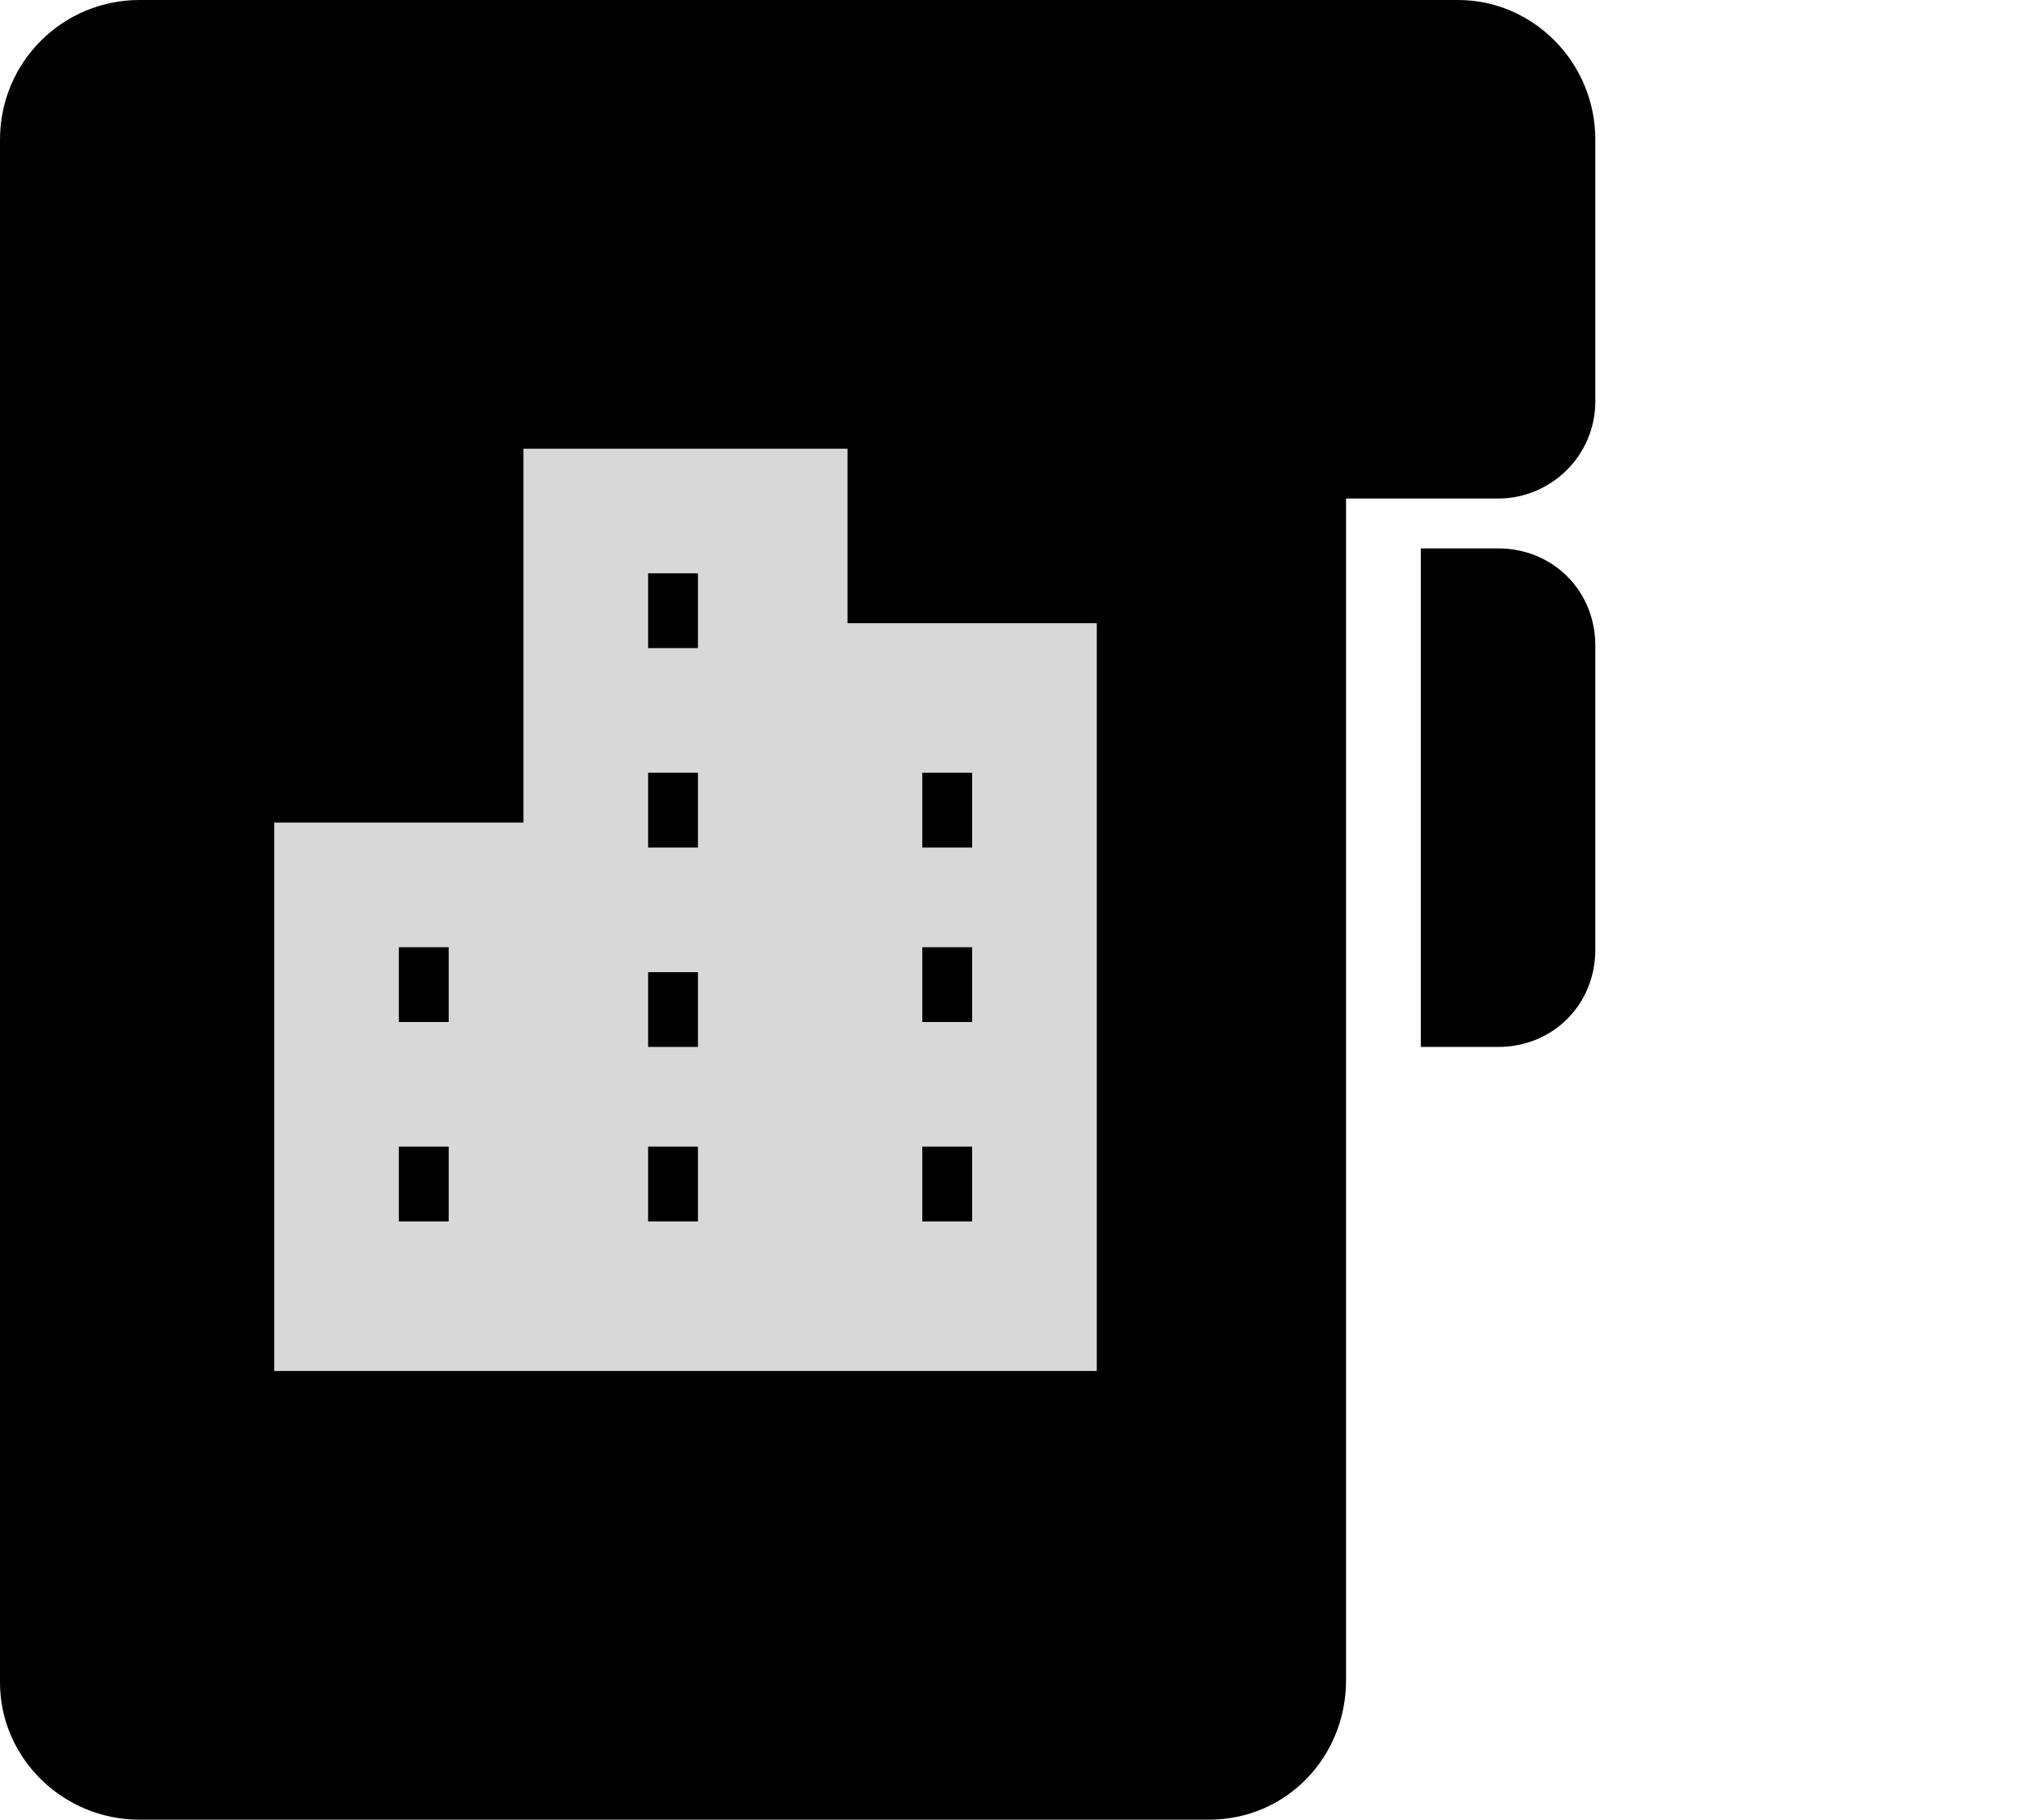 <svg xmlns="http://www.w3.org/2000/svg" xml:space="preserve" style="enable-background:new 0 0 82 73" viewBox="0 0 82 73"><path d="M60.1 22H57v20h3.1c2.2 0 3.9-1.7 3.9-3.9V25.9c0-2.2-1.7-3.9-3.9-3.9z"/><path d="M58.5 0H5.6C2.5 0 0 2.5 0 5.6v61.9c0 3 2.5 5.5 5.6 5.5h42.9c3.1 0 5.5-2.5 5.5-5.6V20h6.1c2.1 0 3.9-1.7 3.9-3.9V5.6C64 2.5 61.5 0 58.5 0z"/><path d="M34 25v-7H21v15H11v22h33V25H34zM18 49h-2v-3h2v3zm0-8h-2v-3h2v3zm10 8h-2v-3h2v3zm0-7h-2v-3h2v3zm0-8h-2v-3h2v3zm0-8h-2v-3h2v3zm11 23h-2v-3h2v3zm0-8h-2v-3h2v3zm0-7h-2v-3h2v3z" style="fill:#d8d8d8"/></svg>